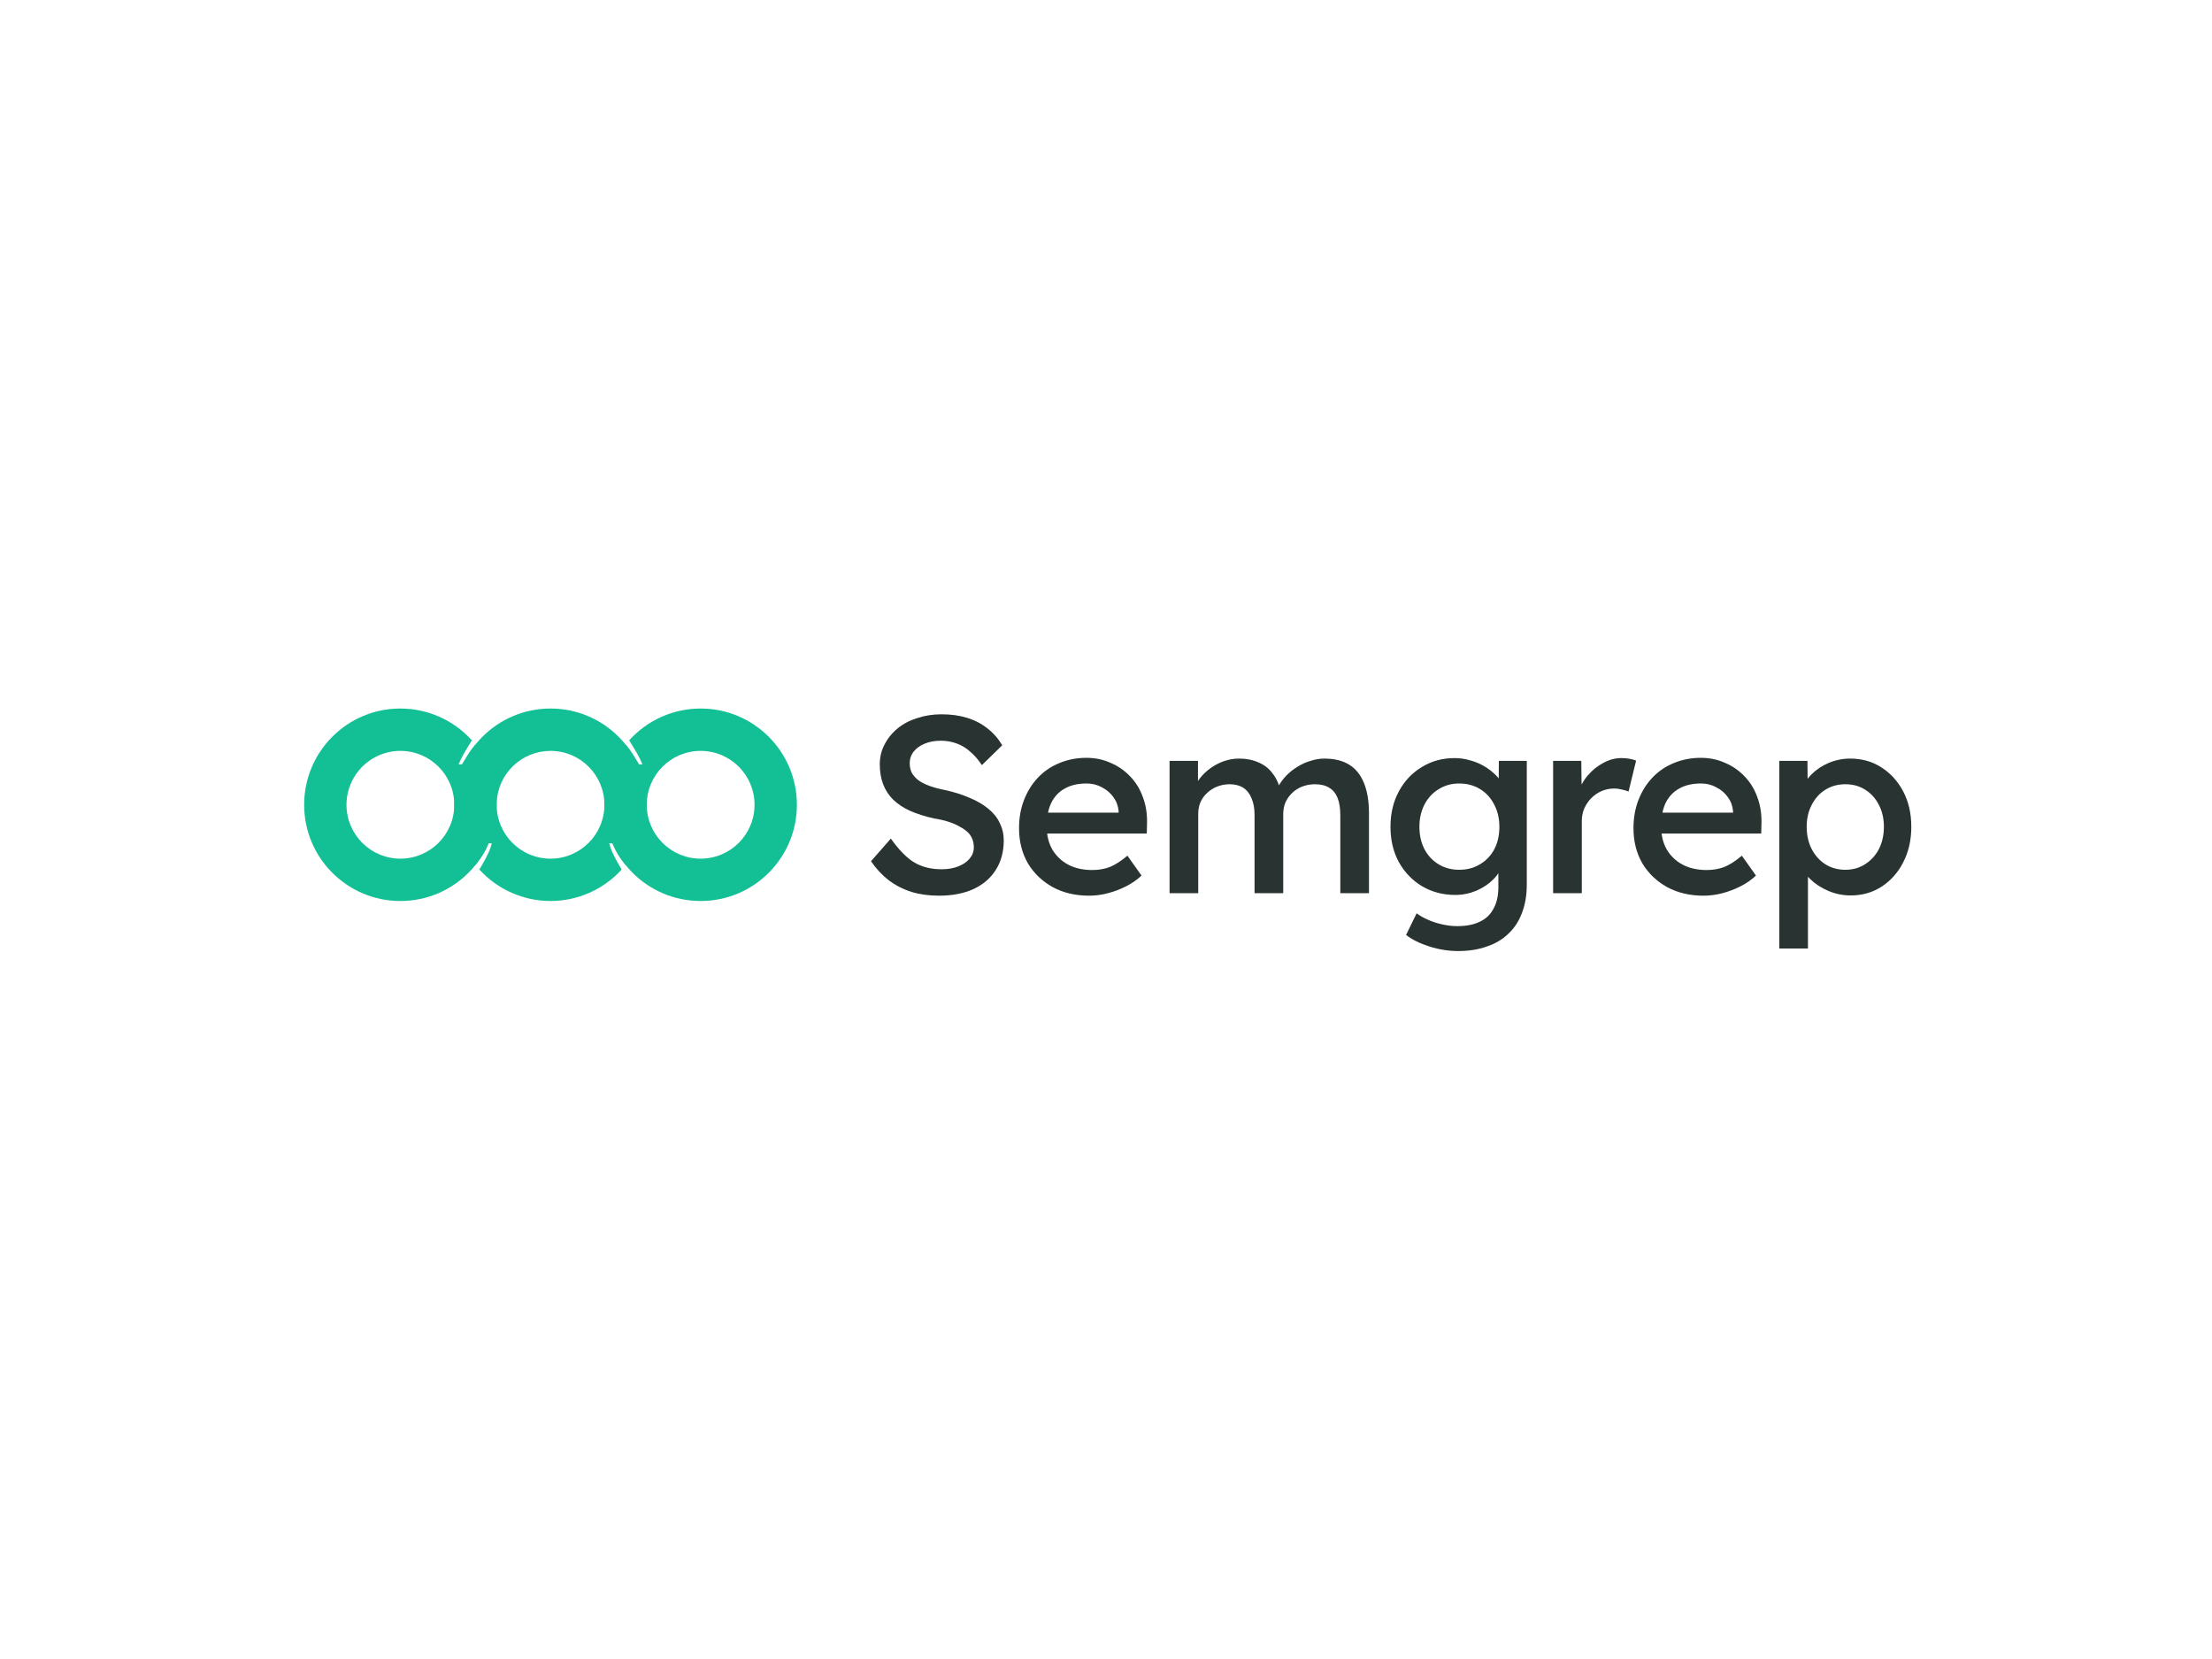 <svg xmlns="http://www.w3.org/2000/svg" fill="none" viewBox="0 0 640 480" height="480" width="640">
<path fill="#13BF95" d="M202.719 205C218.097 205 230.563 217.466 230.563 232.844C230.563 248.222 218.097 260.689 202.719 260.689C187.341 260.689 174.874 248.222 174.874 232.844C174.875 226.508 177.036 220.362 181.001 215.42C182.615 217.275 183.198 218.373 184.898 221.15H185.873C185.012 219.023 183.746 216.955 182.04 214.2C187.32 208.344 194.834 205.001 202.719 205ZM202.719 217.252C194.107 217.252 187.126 224.233 187.126 232.844C187.126 241.456 194.107 248.437 202.719 248.437C211.33 248.437 218.311 241.456 218.311 232.844C218.311 224.233 211.33 217.252 202.719 217.252Z"></path>
<path fill="#13BF95" d="M159.282 205C143.904 205 131.438 217.466 131.438 232.844C131.44 239.177 133.601 245.319 137.563 250.259C137.575 250.244 137.583 250.233 137.594 250.218C137.598 250.223 137.601 250.227 137.605 250.231C137.872 249.895 138.129 249.551 138.381 249.203C139.55 247.673 140.358 246.39 141.145 244.448C141.216 244.293 141.288 244.138 141.356 243.982H142.297C142.095 244.814 141.812 245.63 141.463 246.456C140.685 248.125 139.718 249.903 138.734 251.498C138.719 251.524 138.706 251.547 138.69 251.572C143.964 257.375 151.441 260.685 159.282 260.689C167.123 260.685 174.6 257.375 179.874 251.572C179.858 251.547 179.846 251.524 179.83 251.498C178.847 249.903 177.879 248.125 177.101 246.456C176.752 245.63 176.469 244.814 176.267 243.982H177.208C177.276 244.138 177.348 244.293 177.419 244.448C178.206 246.39 179.015 247.673 180.183 249.203C180.435 249.551 180.692 249.895 180.959 250.231C180.963 250.227 180.966 250.223 180.97 250.218C180.981 250.233 180.989 250.244 181.001 250.259C184.963 245.319 187.124 239.177 187.126 232.844C187.126 217.466 174.66 205 159.282 205ZM159.282 217.252C167.894 217.252 174.875 224.233 174.875 232.844C174.875 241.456 167.894 248.437 159.282 248.437C150.67 248.437 143.689 241.456 143.689 232.844C143.689 232.575 143.696 232.308 143.709 232.042C144.127 223.803 150.94 217.252 159.282 217.252Z"></path>
<path fill="#13BF95" d="M115.844 205C100.466 205 88 217.466 88 232.844C88 248.222 100.466 260.689 115.844 260.689C131.222 260.689 143.689 248.222 143.689 232.844C143.688 226.508 141.527 220.362 137.562 215.42C135.948 217.275 135.365 218.373 133.665 221.15H132.69C133.551 219.023 134.817 216.955 136.523 214.2C131.243 208.344 123.729 205.001 115.844 205ZM115.844 217.252C124.456 217.252 131.437 224.233 131.437 232.844C131.437 241.456 124.456 248.437 115.844 248.437C107.233 248.437 100.251 241.456 100.251 232.844C100.251 224.233 107.233 217.252 115.844 217.252Z"></path>
<path fill="#293331" d="M271.646 259.15C268.784 259.15 266.14 258.786 263.715 258.058C261.29 257.282 259.107 256.165 257.167 254.71C255.227 253.205 253.505 251.361 252.001 249.178L257.749 242.627C260.126 245.975 262.43 248.305 264.661 249.615C266.892 250.876 269.487 251.507 272.447 251.507C274.193 251.507 275.769 251.24 277.176 250.707C278.582 250.173 279.698 249.421 280.522 248.45C281.347 247.48 281.759 246.388 281.759 245.175C281.759 244.301 281.614 243.5 281.323 242.773C281.032 241.996 280.571 241.317 279.94 240.735C279.31 240.152 278.534 239.618 277.612 239.133C276.69 238.599 275.623 238.138 274.411 237.75C273.198 237.362 271.816 237.047 270.264 236.804C267.644 236.222 265.34 235.494 263.351 234.62C261.411 233.747 259.762 232.655 258.404 231.345C257.094 230.035 256.124 228.53 255.494 226.832C254.863 225.134 254.548 223.241 254.548 221.154C254.548 219.068 255.009 217.151 255.93 215.404C256.852 213.609 258.113 212.056 259.714 210.746C261.314 209.436 263.206 208.441 265.389 207.762C267.571 207.034 269.9 206.67 272.374 206.67C275.138 206.67 277.612 207.01 279.795 207.689C282.026 208.368 283.991 209.387 285.688 210.746C287.386 212.056 288.817 213.682 289.981 215.623L284.088 221.373C283.069 219.82 281.954 218.534 280.741 217.515C279.577 216.447 278.267 215.647 276.812 215.113C275.357 214.579 273.829 214.312 272.228 214.312C270.434 214.312 268.857 214.603 267.499 215.186C266.19 215.719 265.147 216.472 264.371 217.442C263.595 218.413 263.207 219.553 263.207 220.863C263.207 221.834 263.401 222.731 263.789 223.556C264.225 224.333 264.832 225.036 265.608 225.667C266.432 226.298 267.499 226.856 268.809 227.341C270.119 227.827 271.647 228.239 273.393 228.579C276.061 229.161 278.437 229.913 280.523 230.835C282.658 231.708 284.452 232.752 285.907 233.965C287.411 235.178 288.527 236.561 289.254 238.114C290.03 239.667 290.418 241.341 290.418 243.136C290.418 246.436 289.642 249.299 288.09 251.725C286.586 254.103 284.428 255.947 281.615 257.257C278.801 258.519 275.479 259.15 271.646 259.15L271.646 259.15Z"></path>
<path fill="#293331" d="M315.139 259.15C311.162 259.15 307.645 258.325 304.589 256.675C301.533 254.977 299.132 252.672 297.386 249.76C295.688 246.8 294.84 243.427 294.84 239.642C294.84 236.634 295.325 233.892 296.295 231.417C297.265 228.942 298.599 226.807 300.296 225.012C302.043 223.168 304.104 221.761 306.481 220.79C308.906 219.771 311.525 219.262 314.339 219.262C316.861 219.262 319.189 219.747 321.324 220.717C323.506 221.639 325.398 222.95 326.999 224.648C328.599 226.298 329.812 228.263 330.637 230.544C331.51 232.825 331.922 235.3 331.874 237.968L331.801 241.171H300.662L298.988 235.13H324.746L323.654 236.367V234.693C323.509 233.14 322.999 231.781 322.126 230.616C321.253 229.403 320.137 228.457 318.779 227.778C317.47 227.05 316.015 226.686 314.414 226.686C311.892 226.686 309.782 227.171 308.084 228.142C306.386 229.064 305.077 230.447 304.155 232.291C303.282 234.135 302.845 236.391 302.845 239.06C302.845 241.632 303.379 243.864 304.446 245.757C305.562 247.649 307.114 249.129 309.102 250.197C311.091 251.216 313.395 251.725 316.015 251.725C317.858 251.725 319.555 251.434 321.107 250.852C322.66 250.221 324.357 249.129 326.2 247.576L330.275 253.326C329.062 254.491 327.607 255.51 325.909 256.383C324.211 257.257 322.441 257.936 320.598 258.421C318.755 258.907 316.936 259.149 315.141 259.149L315.139 259.15Z"></path>
<path fill="#293331" d="M338.39 258.422V220.136H346.612V228.07L345.23 228.798C345.667 227.537 346.297 226.348 347.122 225.232C347.995 224.116 349.038 223.121 350.25 222.247C351.463 221.374 352.772 220.695 354.179 220.209C355.586 219.724 357.017 219.481 358.472 219.481C360.606 219.481 362.474 219.845 364.074 220.573C365.723 221.253 367.082 222.296 368.149 223.703C369.264 225.11 370.089 226.906 370.623 229.089L369.313 228.871L369.822 227.634C370.404 226.518 371.156 225.474 372.078 224.504C373.048 223.485 374.139 222.611 375.352 221.884C376.564 221.107 377.85 220.525 379.208 220.137C380.566 219.7 381.876 219.482 383.137 219.482C386.047 219.482 388.448 220.064 390.34 221.229C392.232 222.393 393.663 224.164 394.633 226.542C395.603 228.92 396.088 231.855 396.088 235.349V258.423H387.793V235.932C387.793 233.845 387.526 232.147 386.993 230.837C386.459 229.526 385.659 228.556 384.592 227.925C383.525 227.246 382.142 226.906 380.444 226.906C379.183 226.906 377.971 227.125 376.807 227.561C375.691 227.998 374.721 228.605 373.896 229.381C373.072 230.157 372.417 231.079 371.932 232.147C371.495 233.166 371.277 234.306 371.277 235.568V258.423H362.983V235.786C362.983 233.894 362.692 232.293 362.11 230.982C361.576 229.624 360.776 228.605 359.709 227.925C358.641 227.246 357.332 226.906 355.78 226.906C354.518 226.906 353.33 227.125 352.215 227.562C351.099 227.998 350.129 228.605 349.305 229.381C348.48 230.109 347.825 231.007 347.34 232.074C346.904 233.093 346.685 234.209 346.685 235.423V258.423L338.39 258.422Z"></path>
<path fill="#293331" d="M421.882 275.165C419.118 275.165 416.353 274.729 413.587 273.855C410.823 272.982 408.567 271.866 406.821 270.507L409.877 264.247C410.847 264.975 411.962 265.606 413.223 266.139C414.533 266.722 415.891 267.158 417.298 267.45C418.753 267.789 420.208 267.959 421.663 267.959C424.283 267.959 426.465 267.522 428.211 266.649C429.958 265.824 431.267 264.562 432.14 262.864C433.062 261.214 433.523 259.152 433.523 256.677V249.544L434.541 249.98C434.299 251.533 433.499 252.989 432.14 254.348C430.831 255.707 429.182 256.823 427.193 257.696C425.204 258.521 423.167 258.933 421.081 258.933C417.492 258.933 414.266 258.084 411.404 256.386C408.591 254.688 406.36 252.358 404.71 249.398C403.109 246.438 402.309 243.041 402.309 239.208C402.309 235.374 403.109 231.977 404.71 229.018C406.311 226.009 408.518 223.656 411.331 221.957C414.144 220.21 417.322 219.337 420.863 219.337C422.318 219.337 423.725 219.531 425.083 219.919C426.441 220.259 427.702 220.744 428.866 221.375C430.03 222.006 431.049 222.709 431.922 223.486C432.843 224.262 433.595 225.087 434.177 225.96C434.759 226.834 435.123 227.659 435.269 228.435L433.595 229.018L433.668 220.137H441.744V255.95C441.744 259.007 441.284 261.725 440.362 264.102C439.489 266.48 438.179 268.494 436.433 270.144C434.735 271.794 432.65 273.031 430.176 273.856C427.75 274.73 424.986 275.166 421.881 275.166L421.882 275.165ZM422.173 251.655C424.453 251.655 426.466 251.121 428.212 250.054C430.007 248.986 431.389 247.53 432.36 245.686C433.33 243.843 433.815 241.683 433.815 239.208C433.815 236.782 433.305 234.623 432.287 232.73C431.317 230.838 429.959 229.358 428.212 228.29C426.466 227.222 424.453 226.689 422.173 226.689C419.942 226.689 417.954 227.247 416.207 228.363C414.461 229.43 413.103 230.91 412.133 232.803C411.163 234.695 410.678 236.83 410.678 239.208C410.678 241.634 411.163 243.794 412.133 245.686C413.103 247.53 414.461 248.986 416.207 250.054C417.954 251.121 419.942 251.655 422.173 251.655Z"></path>
<path fill="#293331" d="M449.365 258.422V220.136H457.515L457.66 232.219L456.641 229.453C457.175 227.56 458.097 225.862 459.406 224.357C460.716 222.805 462.22 221.591 463.917 220.718C465.615 219.796 467.361 219.335 469.156 219.335C469.981 219.335 470.781 219.408 471.557 219.553C472.333 219.699 472.939 219.869 473.376 220.063L471.193 229.016C470.611 228.773 469.956 228.579 469.229 228.434C468.501 228.239 467.773 228.142 467.046 228.142C465.785 228.142 464.572 228.385 463.408 228.87C462.292 229.356 461.298 230.035 460.425 230.908C459.6 231.733 458.921 232.728 458.388 233.893C457.903 235.009 457.66 236.246 457.66 237.605V258.422L449.365 258.422Z"></path>
<path fill="#293331" d="M492.915 259.15C488.938 259.15 485.421 258.325 482.365 256.675C479.309 254.977 476.908 252.672 475.162 249.76C473.464 246.8 472.615 243.427 472.615 239.642C472.615 236.634 473.1 233.892 474.07 231.417C475.041 228.942 476.374 226.807 478.072 225.012C479.818 223.168 481.88 221.761 484.256 220.79C486.682 219.771 489.301 219.262 492.114 219.262C494.636 219.262 496.965 219.747 499.099 220.717C501.281 221.639 503.173 222.95 504.774 224.648C506.375 226.298 507.587 228.263 508.412 230.544C509.285 232.825 509.697 235.3 509.649 237.968L509.576 241.171H478.437L476.764 235.13H502.521L501.429 236.367V234.693C501.284 233.14 500.775 231.781 499.901 230.616C499.028 229.403 497.913 228.457 496.555 227.778C495.245 227.05 493.79 226.686 492.189 226.686C489.667 226.686 487.557 227.171 485.86 228.142C484.162 229.064 482.852 230.447 481.931 232.291C481.058 234.135 480.621 236.391 480.621 239.06C480.621 241.632 481.155 243.864 482.222 245.757C483.337 247.649 484.889 249.129 486.878 250.197C488.867 251.216 491.171 251.725 493.79 251.725C495.633 251.725 497.331 251.434 498.883 250.852C500.435 250.221 502.133 249.129 503.976 247.576L508.05 253.326C506.838 254.491 505.382 255.51 503.685 256.383C501.987 257.257 500.217 257.936 498.374 258.421C496.53 258.907 494.711 259.149 492.917 259.149L492.915 259.15Z"></path>
<path fill="#293331" d="M514.802 274.435V220.137H522.951L523.023 228.871L521.714 228.216C522.005 226.712 522.829 225.305 524.187 223.994C525.546 222.636 527.195 221.544 529.135 220.719C531.124 219.894 533.185 219.481 535.319 219.481C538.714 219.481 541.722 220.331 544.342 222.029C547.009 223.727 549.119 226.057 550.672 229.017C552.224 231.977 553 235.373 553 239.207C553 243.04 552.224 246.461 550.672 249.47C549.168 252.43 547.082 254.783 544.414 256.53C541.795 258.228 538.812 259.078 535.465 259.078C533.234 259.078 531.075 258.641 528.99 257.767C526.952 256.894 525.206 255.754 523.751 254.346C522.296 252.939 521.399 251.459 521.059 249.906L523.096 248.887V274.435L514.802 274.435ZM533.937 251.653C536.072 251.653 537.963 251.12 539.612 250.052C541.31 248.984 542.644 247.529 543.614 245.685C544.584 243.792 545.069 241.633 545.069 239.206C545.069 236.829 544.584 234.718 543.614 232.874C542.692 231.03 541.383 229.574 539.685 228.506C538.036 227.439 536.12 226.905 533.937 226.905C531.755 226.905 529.814 227.439 528.117 228.506C526.467 229.525 525.158 230.981 524.188 232.874C523.218 234.718 522.733 236.829 522.733 239.206C522.733 241.633 523.218 243.792 524.188 245.685C525.158 247.529 526.467 248.984 528.117 250.052C529.814 251.12 531.755 251.653 533.937 251.653Z"></path>
</svg>
